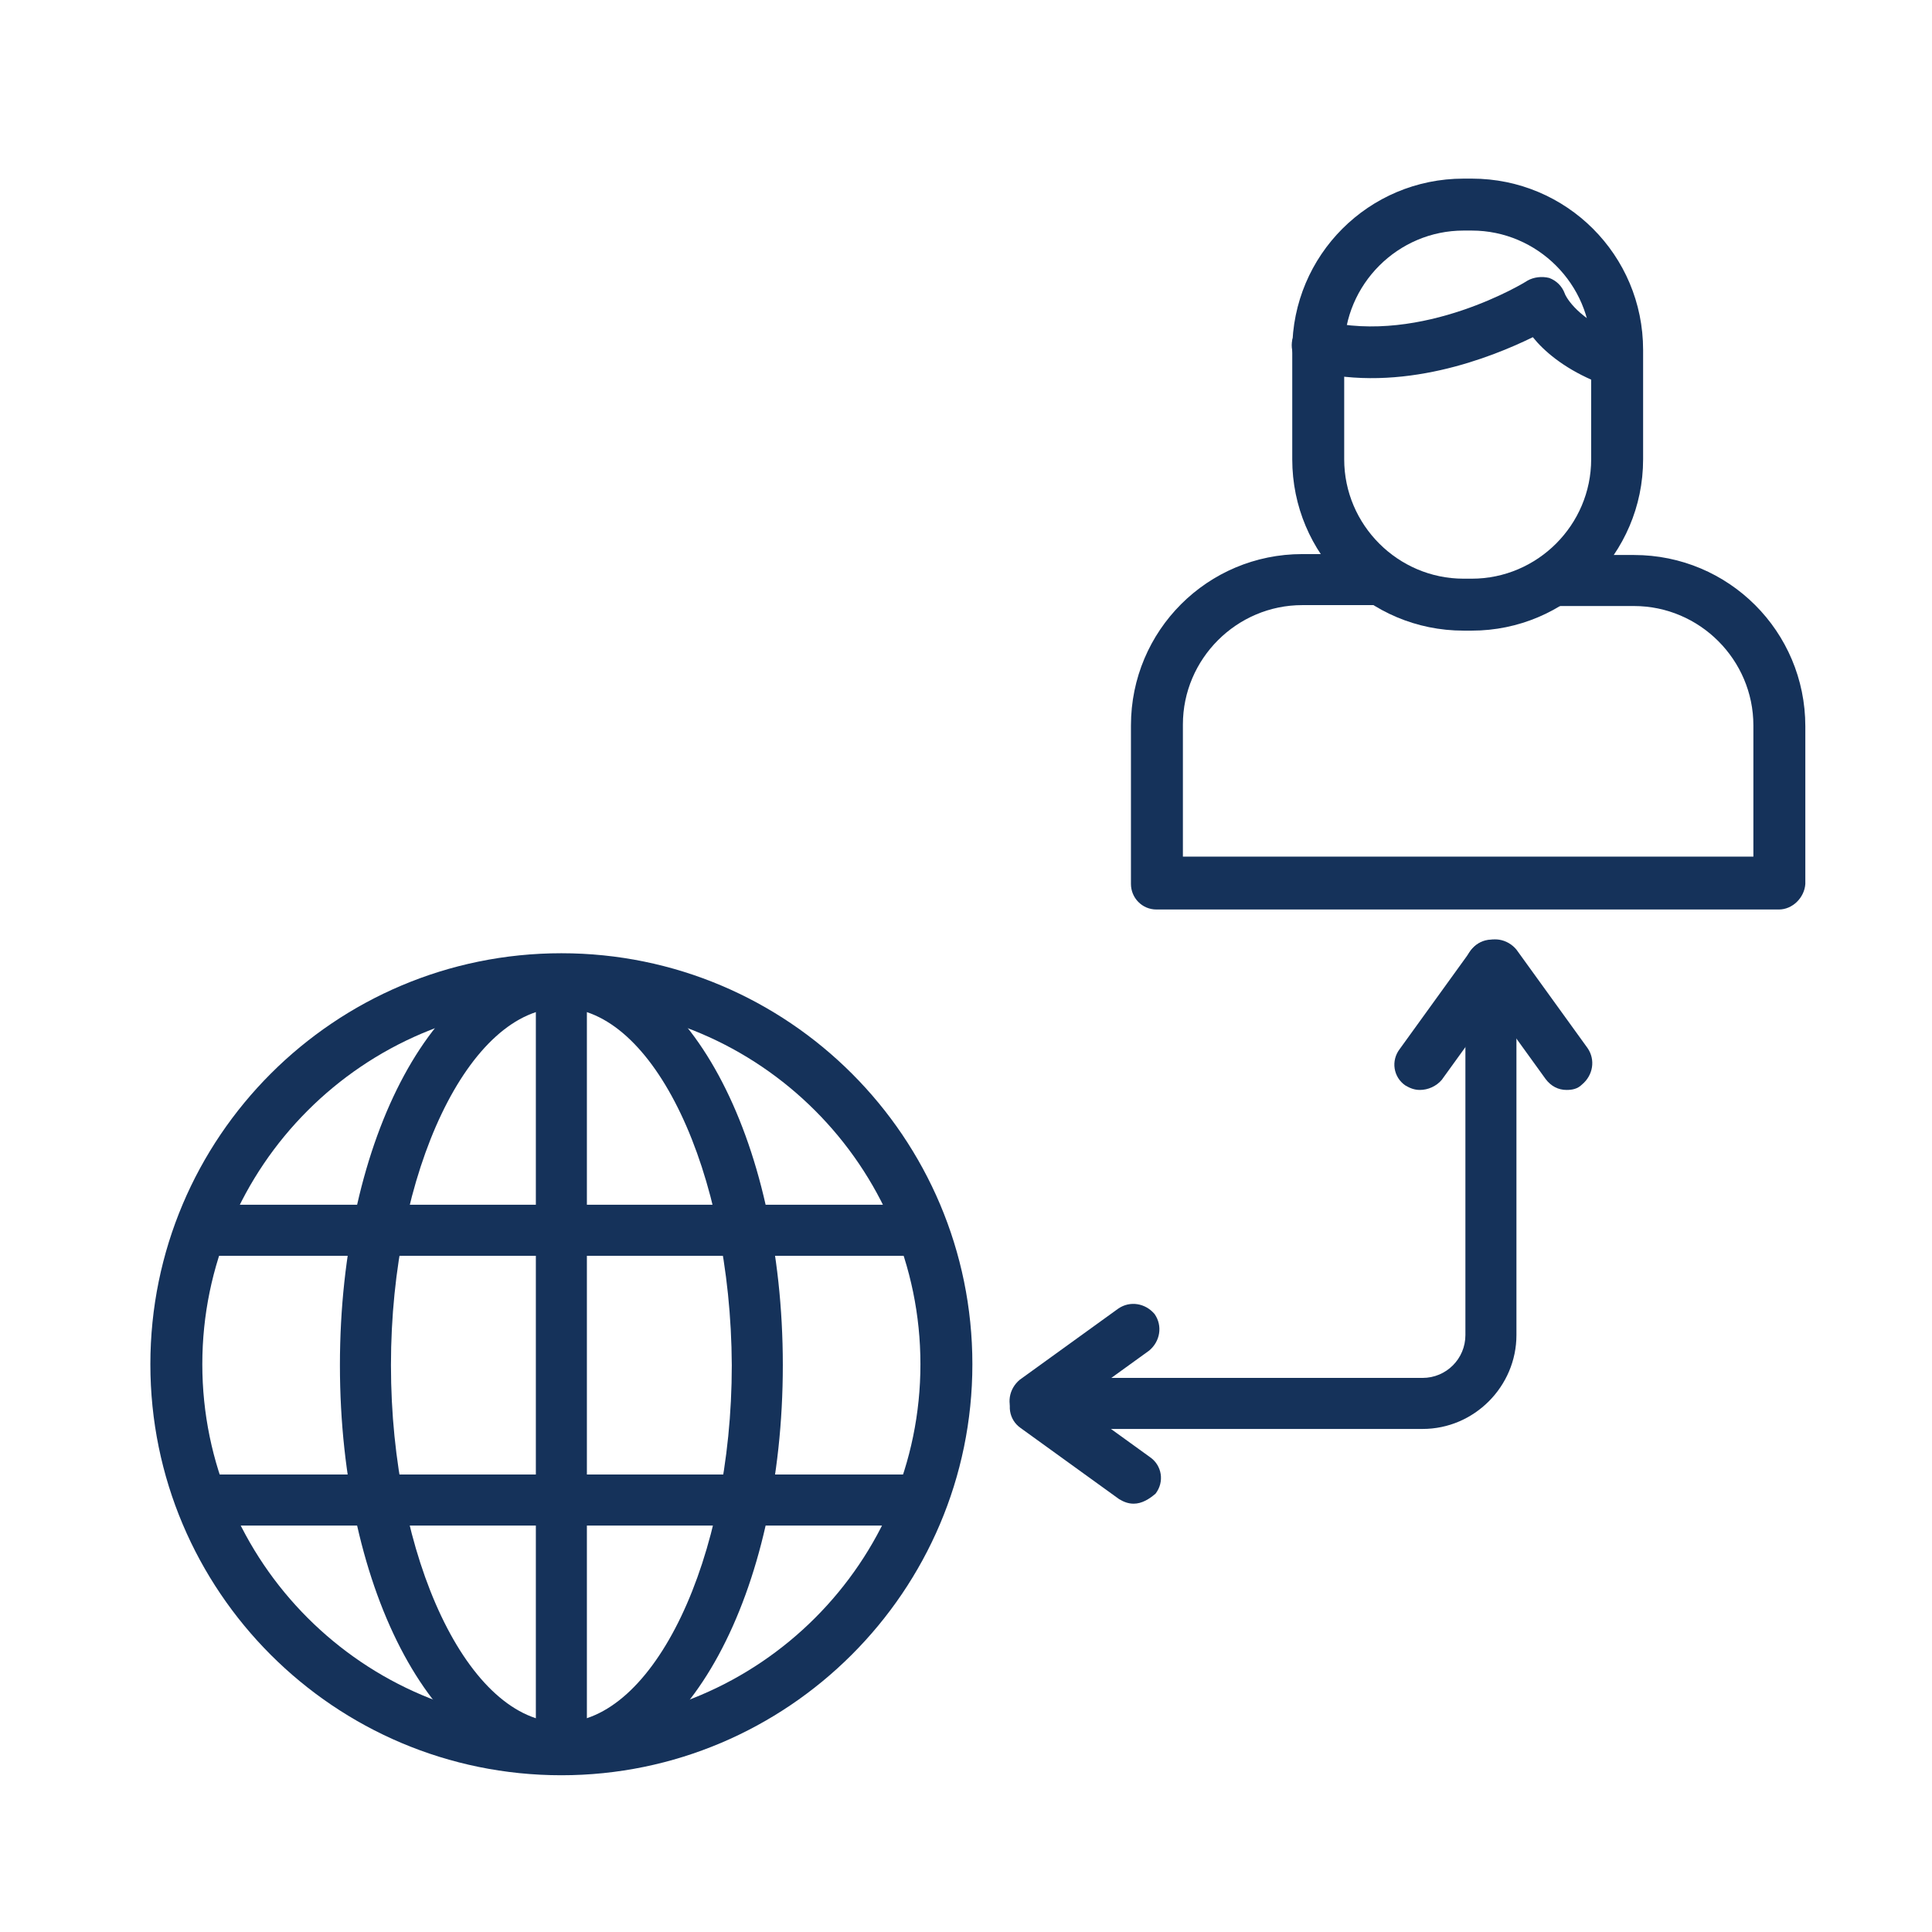 <?xml version="1.0" encoding="utf-8"?>
<!-- Generator: Adobe Illustrator 21.0.2, SVG Export Plug-In . SVG Version: 6.00 Build 0)  -->
<svg version="1.1" id="Layer_1" xmlns="http://www.w3.org/2000/svg" xmlns:xlink="http://www.w3.org/1999/xlink" x="0px" y="0px"
	 viewBox="0 0 212 212" style="enable-background:new 0 0 212 212;" xml:space="preserve">
<style type="text/css">
	.st0{fill:#15325A;}
	.st1{fill:#4B84E9;}
	.st2{fill:#4062B3;}
	.st3{fill:#5991FF;}
	.st4{fill:#FFFFFF;}
</style>
<g>
	<g>
		<g>
			<g>
				<path class="st0" d="M61.6,194.8c-24.9,0-45.1-20.2-45.1-45.1c0-24.9,20.2-45.1,45.1-45.1s45.1,20.2,45.1,45.1
					C106.7,174.6,86.4,194.8,61.6,194.8z M61.6,110.3c-21.7,0-39.4,17.7-39.4,39.4c0,21.7,17.7,39.4,39.4,39.4
					c21.7,0,39.4-17.7,39.4-39.4C101,128,83.3,110.3,61.6,110.3z"/>
			</g>
			<g>
				<path class="st0" d="M61.6,194.6c-13.6,0-24.3-19.7-24.3-44.8s10.7-44.8,24.3-44.8c13.6,0,24.3,19.7,24.3,44.8
					S75.2,194.6,61.6,194.6z M61.6,110.6c-10.1,0-18.7,17.9-18.7,39.2c0,21.2,8.5,39.2,18.7,39.2c10.1,0,18.7-17.9,18.7-39.2
					C80.2,128.5,71.7,110.6,61.6,110.6z"/>
			</g>
			<g>
				<g>
					<path class="st0" d="M100.8,137.8H22.5c-1.6,0-2.8-1.3-2.8-2.8c0-1.6,1.3-2.8,2.8-2.8h78.3c1.6,0,2.8,1.3,2.8,2.8
						C103.7,136.5,102.4,137.8,100.8,137.8z"/>
				</g>
				<g>
					<path class="st0" d="M99.9,167.4H22.7c-1.6,0-2.8-1.3-2.8-2.8c0-1.6,1.3-2.8,2.8-2.8h77.2c1.6,0,2.8,1.3,2.8,2.8
						C102.7,166.1,101.5,167.4,99.9,167.4z"/>
				</g>
			</g>
			<g>
				<path class="st0" d="M61.6,194.2c-1.6,0-2.8-1.3-2.8-2.8v-83.2c0-1.6,1.3-2.8,2.8-2.8s2.8,1.3,2.8,2.8v83.2
					C64.4,192.9,63.1,194.2,61.6,194.2z"/>
			</g>
		</g>
		<g>
			<g>
				<path class="st0" d="M156.1,156.8h-40.7c-1.6,0-2.8-1.3-2.8-2.8c0-1.6,1.3-2.8,2.8-2.8h40.7c2.6,0,4.7-2.1,4.7-4.7V106
					c0-1.6,1.3-2.8,2.8-2.8c1.6,0,2.8,1.3,2.8,2.8v40.5C166.4,152.1,161.8,156.8,156.1,156.8z"/>
			</g>
			<g>
				<path class="st0" d="M155.8,119.6c-0.6,0-1.1-0.2-1.6-0.5c-1.3-0.9-1.6-2.7-0.6-4l7.8-10.8c0.9-1.3,2.7-1.6,4-0.6
					c1.3,0.9,1.6,2.7,0.6,4l-7.8,10.8C157.6,119.2,156.7,119.6,155.8,119.6z"/>
			</g>
			<g>
				<path class="st0" d="M171.9,119.6c-0.9,0-1.7-0.4-2.3-1.2l-7.8-10.8c-0.9-1.3-0.6-3,0.6-4c1.3-0.9,3-0.6,4,0.6l7.8,10.8
					c0.9,1.3,0.6,3-0.6,4C173.1,119.5,172.5,119.6,171.9,119.6z"/>
			</g>
			<g>
				<path class="st0" d="M124.4,165c-0.6,0-1.1-0.2-1.6-0.5l-10.8-7.8c-1.3-0.9-1.6-2.7-0.6-4c0.9-1.3,2.7-1.6,4-0.6l10.8,7.8
					c1.3,0.9,1.6,2.7,0.6,4C126.1,164.5,125.3,165,124.4,165z"/>
			</g>
			<g>
				<path class="st0" d="M113.6,156.6c-0.9,0-1.7-0.4-2.3-1.2c-0.9-1.3-0.6-3,0.6-4l10.8-7.8c1.3-0.9,3-0.6,4,0.6
					c0.9,1.3,0.6,3-0.6,4l-10.8,7.8C114.7,156.5,114.2,156.6,113.6,156.6z"/>
			</g>
		</g>
	</g>
	<g>
		<g>
			<path class="st0" d="M161.5,69.2h-0.9c-10.4,0-18.8-8.4-18.8-18.8v-12c0-10.4,8.4-18.8,18.8-18.8h0.9c10.4,0,18.8,8.4,18.8,18.8
				v12C180.3,60.8,171.8,69.2,161.5,69.2z M160.6,25.3c-7.2,0-13.1,5.9-13.1,13.1v12c0,7.2,5.9,13.1,13.1,13.1h0.9
				c7.2,0,13.1-5.9,13.1-13.1v-12c0-7.2-5.9-13.1-13.1-13.1H160.6z"/>
		</g>
		<g>
			<g>
				<path class="st0" d="M195.2,99.8h-68.3c-1.6,0-2.8-1.3-2.8-2.8V79.6c0-10.4,8.4-18.8,18.8-18.8h8.4c1.6,0,2.8,1.3,2.8,2.8
					c0,1.6-1.3,2.8-2.8,2.8h-8.4c-7.2,0-13.1,5.9-13.1,13.1v14.5h62.6V79.6c0-7.2-5.9-13.1-13.1-13.1h-9c-1.6,0-2.8-1.3-2.8-2.8
					c0-1.6,1.3-2.8,2.8-2.8h9c10.4,0,18.8,8.4,18.8,18.8v17.3C198,98.5,196.7,99.8,195.2,99.8z"/>
			</g>
		</g>
		<g>
			<path class="st0" d="M175.8,41.9c-0.4,0-0.7-0.1-1.1-0.2c-3.2-1.4-5.3-3.2-6.5-4.7c-4.5,2.2-14.4,6.2-24.3,3.7
				c-1.5-0.4-2.4-1.9-2.1-3.4c0.4-1.5,1.9-2.4,3.4-2.1c10.9,2.7,22.3-4.3,22.4-4.4c0.7-0.4,1.6-0.5,2.4-0.3c0.8,0.3,1.4,0.9,1.7,1.7
				c0,0.1,1.1,2.5,5.1,4.2c1.4,0.6,2.1,2.3,1.5,3.7C178,41.3,177,41.9,175.8,41.9z"/>
		</g>
	</g>
</g>
</svg>
